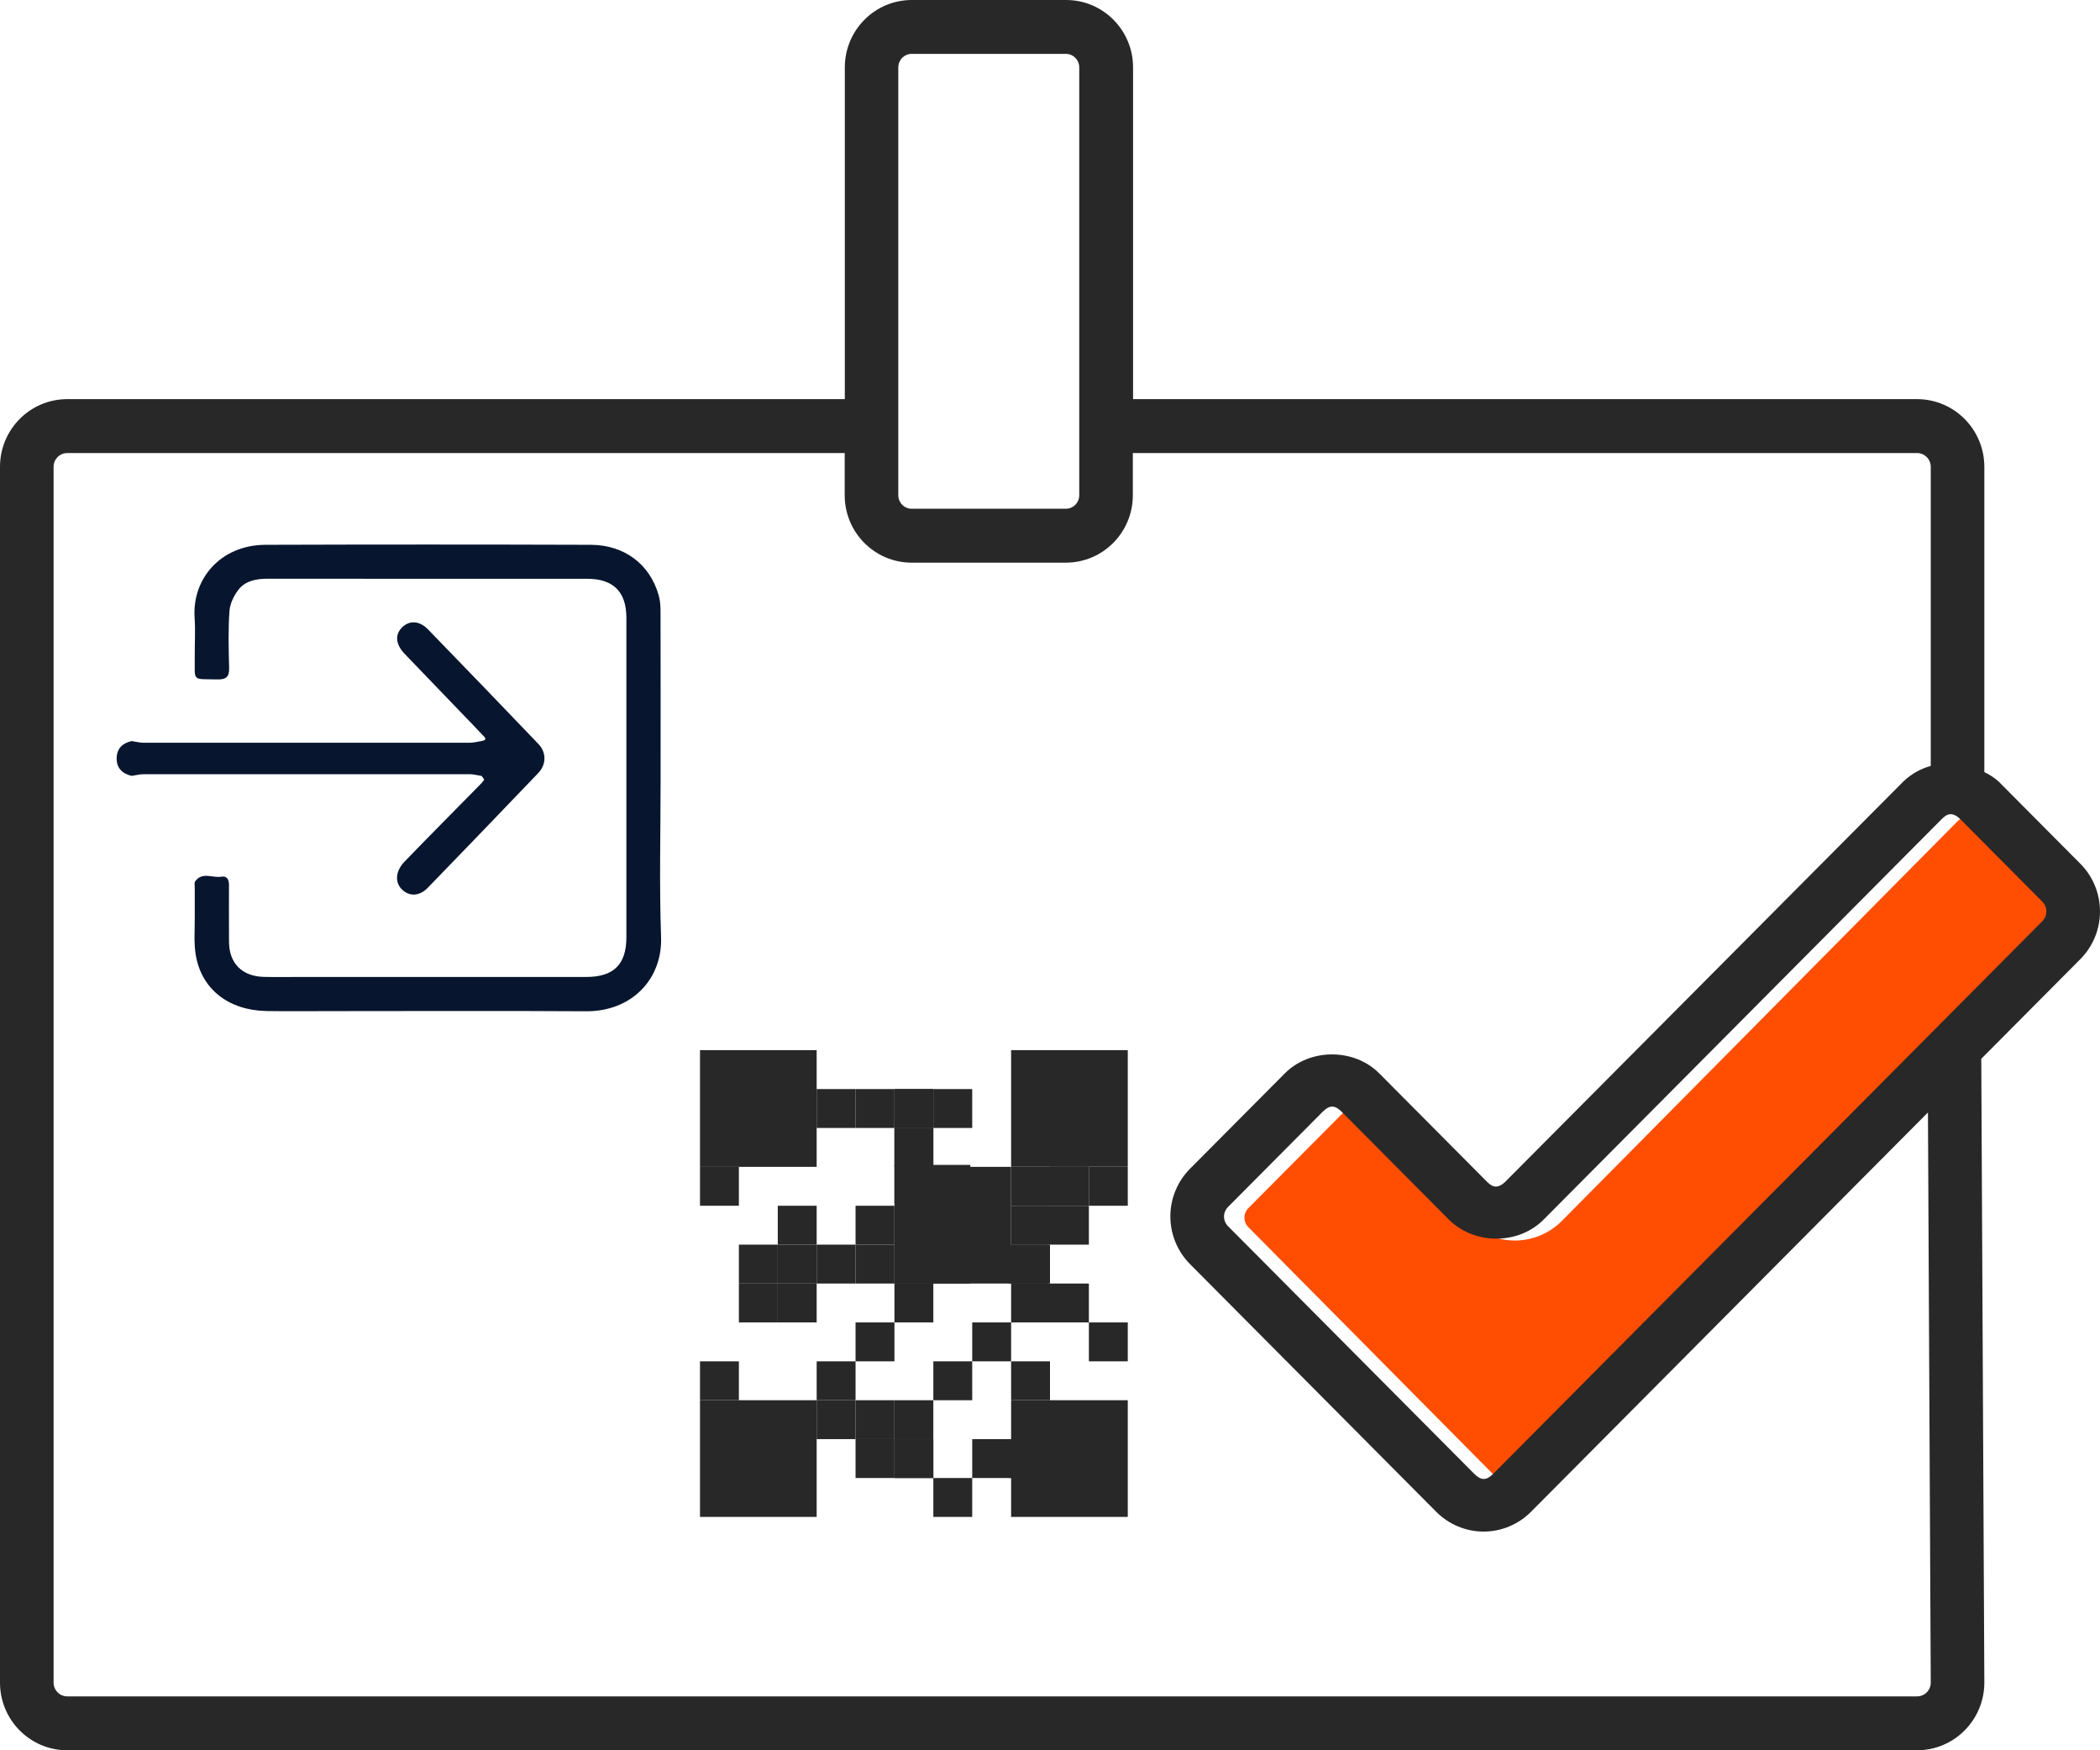 <svg xmlns="http://www.w3.org/2000/svg" xmlns:xlink="http://www.w3.org/1999/xlink" width="54px" height="45px" viewBox="0 0 54 45"><title>Iconos_Naranja_Solo aptos en tu centro- personal autorizado (1)</title><desc>Created with Sketch.</desc><g id="Symbols" stroke="none" stroke-width="1" fill="none" fill-rule="evenodd"><g id="A/simbol/beneficios/visitas" transform="translate(-2, 0)"><g id="Iconos_Naranja_Solo-aptos-en-tu-centro--personal-autorizado-(1)" transform="translate(2, 0)"><path d="M50.806,21.133 C50.569,20.895 50.425,21.029 50.319,21.133 L40.164,31.388 C39.843,31.712 39.408,31.894 38.954,31.894 C38.5,31.894 38.065,31.712 37.744,31.388 L35.008,28.625 C34.832,28.447 34.696,28.452 34.523,28.625 L32.102,31.06 C32.037,31.125 32,31.214 32,31.306 C32,31.399 32.037,31.488 32.102,31.552 L38.39,37.898 C38.454,37.963 38.541,38 38.632,38 C38.723,38 38.81,37.963 38.874,37.898 L52.898,23.741 C52.963,23.676 53,23.587 53,23.495 C53,23.402 52.963,23.314 52.898,23.249 L50.806,21.133 Z" id="Path" fill="#FF4D01"></path><path d="M53.495,22.207 C53.818,22.532 54,22.973 54,23.433 C54,23.893 53.818,24.334 53.495,24.659 L50.947,27.222 L51.026,43.257 C51.026,44.219 50.252,44.999 49.296,45 L1.729,45 C0.774,45 0,44.221 0,43.261 L0,12.002 C0,11.041 0.774,10.262 1.729,10.262 L21.724,10.262 L21.724,1.733 C21.724,0.776 22.495,0 23.446,0 L27.414,0 C28.365,0 29.136,0.776 29.136,1.733 L29.136,10.262 L49.296,10.262 C50.251,10.262 51.025,11.041 51.026,12.002 L51.026,19.851 C51.156,19.913 51.278,19.992 51.387,20.087 L53.495,22.207 Z M52.521,23.68 C52.655,23.543 52.655,23.323 52.521,23.186 L50.413,21.066 C50.172,20.828 50.028,20.962 49.923,21.066 L39.694,31.355 C39.047,32.009 37.912,32.01 37.256,31.355 L34.5,28.583 C34.324,28.41 34.191,28.404 34.012,28.583 L31.577,31.032 C31.512,31.097 31.475,31.186 31.475,31.278 C31.475,31.371 31.512,31.46 31.577,31.525 L37.909,37.892 C38.081,38.065 38.217,38.071 38.397,37.892 L52.521,23.68 Z M49.648,19.695 L49.648,12.002 C49.648,11.806 49.49,11.648 49.296,11.648 L29.13,11.648 L29.13,12.734 C29.13,13.69 28.359,14.466 27.408,14.466 L23.443,14.466 C22.492,14.466 21.721,13.69 21.721,12.734 L21.721,11.648 L1.729,11.648 C1.535,11.648 1.378,11.806 1.378,12.002 L1.378,43.261 C1.378,43.456 1.535,43.614 1.729,43.614 L49.296,43.614 C49.49,43.614 49.648,43.456 49.648,43.261 L49.576,28.601 L39.369,38.868 C39.046,39.194 38.607,39.377 38.15,39.377 C37.693,39.377 37.255,39.194 36.931,38.868 L30.6,32.5 C30.277,32.175 30.095,31.734 30.095,31.275 C30.095,30.815 30.277,30.374 30.6,30.049 L33.034,27.601 C33.684,26.944 34.824,26.946 35.471,27.601 L38.227,30.373 C38.332,30.477 38.478,30.613 38.717,30.373 L48.949,20.087 C49.146,19.899 49.386,19.764 49.648,19.692 L49.648,19.695 Z M27.752,12.734 L27.752,1.732 C27.752,1.54 27.598,1.385 27.408,1.385 L23.443,1.385 C23.253,1.385 23.099,1.54 23.099,1.732 L23.099,12.734 C23.099,12.925 23.253,13.08 23.443,13.08 L27.414,13.08 C27.601,13.077 27.752,12.923 27.752,12.734 L27.752,12.734 Z" id="Shape" fill="#282828" fill-rule="nonzero"></path><polygon id="Path" fill="#282828" fill-rule="nonzero" points="29 30 29 31 28 31 28 30.002 28.998 30.002 28.998 30"></polygon><rect id="Rectangle" fill="#282828" fill-rule="nonzero" x="28" y="34" width="1" height="1"></rect><polygon id="Path" fill="#282828" fill-rule="nonzero" points="29 27 29 29.998 28.001 29.998 28.001 30 27 30 27 29.998 26 29.998 26 29.997 26 27"></polygon><polygon id="Path" fill="#282828" fill-rule="nonzero" points="29 36 29 39 26 39 26 38.001 26.005 38.001 26.005 36.999 26 36.999 26 36 26.003 36 27.003 36"></polygon><polygon id="Path" fill="#282828" fill-rule="nonzero" points="28 30 28 31 27.997 31 27.997 30.997 27 30.997 27 30"></polygon><rect id="Rectangle" fill="#282828" fill-rule="nonzero" x="27" y="33" width="1" height="1"></rect><polygon id="Path" fill="#282828" fill-rule="nonzero" points="28 31.003 28 32 27.001 32 27.001 31.999 27 31.999 27 31.003 27.003 31.003 27.003 31 28 31"></polygon><polygon id="Path" fill="#282828" fill-rule="nonzero" points="27 35 27 36 26 36 26 35.002 26.002 35.002 26.002 35"></polygon><polygon id="Path" fill="#282828" fill-rule="nonzero" points="27 30 27 30.997 26.997 30.997 26.997 31 26 31 26 30"></polygon><polygon id="Path" fill="#282828" fill-rule="nonzero" points="27 33 27 34 26.006 34 26 34 26 33"></polygon><polygon id="Path" fill="#282828" fill-rule="nonzero" points="27 32.001 27 33 26 33 26 32 26.999 32 26.999 32.001"></polygon><rect id="Rectangle" fill="#282828" fill-rule="nonzero" x="26" y="31" width="1" height="1"></rect><rect id="Rectangle" fill="#282828" fill-rule="nonzero" x="25.95" y="37" width="1" height="1"></rect><polygon id="Path" fill="#282828" fill-rule="nonzero" points="26 34 26 34.998 25.998 34.998 25.998 35 25 35 25 34 25.994 34"></polygon><rect id="Rectangle" fill="#282828" fill-rule="nonzero" x="25.95" y="32" width="1" height="1"></rect><polygon id="Path" fill="#282828" fill-rule="nonzero" points="26 31.002 26 31.999 25.997 31.999 25.997 33 23.001 33 23.001 31.999 23 31.999 23 30.003 23.001 30.003 24.001 30.003 24.001 30 26 30 26 30.001 25.998 30.001 25.998 31.002"></polygon><polygon id="Path" fill="#282828" fill-rule="nonzero" points="26.001 30.002 26.001 31 25.999 31 25.999 30 26.001 30"></polygon><rect id="Rectangle" fill="#282828" fill-rule="nonzero" x="25" y="37" width="1" height="1"></rect><polygon id="Path" fill="#282828" fill-rule="nonzero" points="25 38 25 39 24 39 24 38.002 24.002 38.002 24.002 38"></polygon><rect id="Rectangle" fill="#282828" fill-rule="nonzero" x="24" y="35" width="1" height="1"></rect><rect id="Rectangle" fill="#282828" fill-rule="nonzero" x="24" y="28" width="1" height="1"></rect><polygon id="Path" fill="#282828" fill-rule="nonzero" points="24 37 24 37.998 23.998 37.998 23.998 38 23 38 23 37.002 23 37"></polygon><rect id="Rectangle" fill="#282828" fill-rule="nonzero" x="23" y="29.95" width="1" height="1"></rect><rect id="Rectangle" fill="#282828" fill-rule="nonzero" x="23" y="29" width="1" height="1"></rect><rect id="Rectangle" fill="#282828" fill-rule="nonzero" x="23" y="28" width="1" height="1"></rect><rect id="Rectangle" fill="#282828" fill-rule="nonzero" x="23" y="37" width="1" height="1"></rect><rect id="Rectangle" fill="#282828" fill-rule="nonzero" x="23" y="36" width="1" height="1"></rect><rect id="Rectangle" fill="#282828" fill-rule="nonzero" x="23" y="33" width="1" height="1"></rect><rect id="Rectangle" fill="#282828" fill-rule="nonzero" x="23.95" y="32" width="1" height="1"></rect><rect id="Rectangle" fill="#282828" fill-rule="nonzero" x="23.95" y="29.95" width="1" height="1"></rect><polygon id="Path" fill="#282828" fill-rule="nonzero" points="24 32 24 33 23 33 23 32.001 23 32"></polygon><polygon id="Path" fill="#282828" fill-rule="nonzero" points="24 29.997 24 30 23 30 23 29 24 29"></polygon><rect id="Rectangle" fill="#282828" fill-rule="nonzero" x="23" y="28" width="1" height="1"></rect><rect id="Rectangle" fill="#282828" fill-rule="nonzero" x="22" y="37" width="1" height="1"></rect><rect id="Rectangle" fill="#282828" fill-rule="nonzero" x="22" y="36" width="1" height="1"></rect><rect id="Rectangle" fill="#282828" fill-rule="nonzero" x="22" y="34" width="1" height="1"></rect><rect id="Rectangle" fill="#282828" fill-rule="nonzero" x="22" y="32" width="1" height="1"></rect><rect id="Rectangle" fill="#282828" fill-rule="nonzero" x="22" y="31" width="1" height="1"></rect><rect id="Rectangle" fill="#282828" fill-rule="nonzero" x="22" y="28" width="1" height="1"></rect><polygon id="Path" fill="#282828" fill-rule="nonzero" points="22 36.998 22 37 21 37 21 36 22 36"></polygon><rect id="Rectangle" fill="#282828" fill-rule="nonzero" x="21" y="35" width="1" height="1"></rect><polygon id="Path" fill="#282828" fill-rule="nonzero" points="22 32.001 22 33 21 33 21 32 22 32"></polygon><rect id="Rectangle" fill="#282828" fill-rule="nonzero" x="21" y="28" width="1" height="1"></rect><rect id="Rectangle" fill="#282828" fill-rule="nonzero" x="18" y="36" width="3" height="3"></rect><rect id="Rectangle" fill="#282828" fill-rule="nonzero" x="20" y="33" width="1" height="1"></rect><rect id="Rectangle" fill="#282828" fill-rule="nonzero" x="20" y="32" width="1" height="1"></rect><path d="M15.191,14.007 C16.059,14.01 16.71,14.508 16.937,15.302 C16.974,15.432 16.985,15.574 16.985,15.71 C16.989,17.148 16.987,18.586 16.987,20.024 C16.987,21.381 16.951,22.739 16.999,24.094 C17.036,25.169 16.249,26.008 15.068,26 C12.893,25.986 10.717,25.996 8.541,25.996 C7.979,25.996 7.417,26.003 6.855,25.994 C5.883,25.977 5.182,25.436 5.034,24.554 C4.979,24.229 5.012,23.89 5.008,23.557 C5.006,23.314 5.007,23.07 5.008,22.826 C5.008,22.769 4.993,22.698 5.02,22.658 C5.201,22.406 5.466,22.579 5.691,22.54 C5.837,22.514 5.888,22.613 5.888,22.75 C5.886,23.237 5.887,23.725 5.889,24.212 C5.89,24.764 6.224,25.103 6.785,25.116 C7.087,25.123 7.388,25.118 7.69,25.118 C10.151,25.118 12.611,25.118 15.072,25.118 C15.781,25.118 16.107,24.796 16.107,24.097 L16.107,15.883 C16.107,15.217 15.772,14.881 15.102,14.881 C12.365,14.881 9.627,14.882 6.889,14.879 C6.6,14.879 6.318,14.927 6.137,15.155 C6.014,15.31 5.913,15.522 5.9,15.715 C5.866,16.2 5.879,16.689 5.892,17.176 C5.898,17.404 5.811,17.473 5.592,17.468 C4.918,17.452 5.015,17.537 5.008,16.879 C5.005,16.547 5.027,16.212 5.004,15.88 C4.938,14.894 5.661,14.011 6.831,14.007 C9.618,13.998 12.404,13.998 15.191,14.007 Z M11.006,16.182 C11.957,17.161 12.903,18.143 13.846,19.129 C14.054,19.346 14.05,19.655 13.842,19.874 C12.899,20.86 11.952,21.843 11.003,22.822 C10.783,23.048 10.524,23.054 10.333,22.865 C10.15,22.684 10.167,22.396 10.404,22.151 C11.032,21.501 11.669,20.861 12.302,20.217 C12.354,20.164 12.408,20.112 12.448,20.05 C12.457,20.037 12.407,19.984 12.384,19.949 L12.179,19.913 C12.145,19.908 12.111,19.905 12.077,19.905 C9.282,19.903 6.488,19.903 3.693,19.905 C3.591,19.905 3.489,19.933 3.386,19.948 C3.149,19.893 2.994,19.751 3,19.488 C3.006,19.237 3.159,19.103 3.386,19.053 C3.489,19.068 3.591,19.096 3.693,19.096 C6.488,19.098 9.283,19.098 12.078,19.096 C12.18,19.096 12.283,19.067 12.385,19.052 C12.558,19.021 12.453,18.945 12.404,18.892 C12.248,18.723 12.086,18.559 11.927,18.393 C11.42,17.866 10.912,17.339 10.406,16.811 C10.181,16.577 10.151,16.336 10.32,16.151 C10.508,15.944 10.777,15.946 11.006,16.182 Z" id="Combined-Shape-Copy" fill="#07162E"></path><polygon id="Path" fill="#282828" fill-rule="nonzero" points="21 31 21 32 20.002 32 20 32 20 31"></polygon><polygon id="Path" fill="#282828" fill-rule="nonzero" points="21 27 21 30 19.001 30 18 30 18 27"></polygon><rect id="Rectangle" fill="#282828" fill-rule="nonzero" x="19" y="33" width="1" height="1"></rect><polygon id="Path" fill="#282828" fill-rule="nonzero" points="20 32.001 20 33 19 33 19 32 20 32"></polygon><rect id="Rectangle" fill="#282828" fill-rule="nonzero" x="18" y="35" width="1" height="1"></rect><rect id="Rectangle" fill="#282828" fill-rule="nonzero" x="18" y="30" width="1" height="1"></rect></g></g></g></svg>